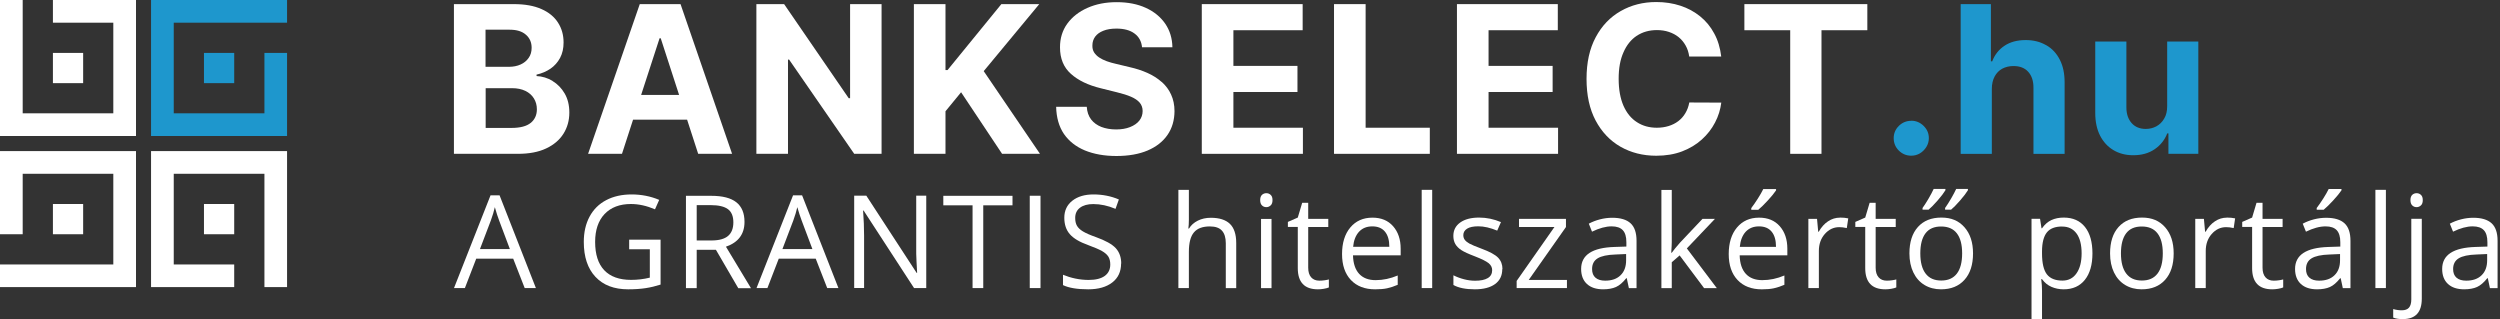 <svg width="282" height="36" viewBox="0 0 282 36" fill="none" xmlns="http://www.w3.org/2000/svg">
<rect x="0" y="0" width="282" height="36" fill="#333333" stroke="none"/>
<g clip-path="url(#clip0_3874_134235)">
<path d="M72.165 0.465L66.336 17.352H70.16L71.41 13.498H77.505L78.755 17.352H82.579L76.765 0.465H72.165ZM72.32 10.709L74.398 4.319H74.531L76.603 10.709H72.32Z" fill="white"/>
<path d="M95.89 11.079H95.735L88.449 0.465H85.32V17.352H88.886V6.723H89.011L96.356 17.352H99.441V0.465H95.89V11.079Z" fill="white"/>
<path d="M62.328 9.126C61.766 8.794 61.167 8.609 60.523 8.579V8.416C61.115 8.283 61.633 8.061 62.091 7.751C62.55 7.433 62.912 7.026 63.178 6.53C63.445 6.027 63.571 5.45 63.571 4.792C63.571 3.949 63.363 3.202 62.942 2.551C62.528 1.9 61.899 1.382 61.07 1.02C60.242 0.65 59.206 0.465 57.964 0.465H51.203V17.352H58.415C59.68 17.352 60.745 17.152 61.603 16.745C62.468 16.338 63.119 15.784 63.556 15.088C63.999 14.386 64.221 13.587 64.221 12.692C64.221 11.863 64.044 11.146 63.696 10.547C63.341 9.94 62.883 9.474 62.32 9.134L62.328 9.126ZM54.776 3.35H57.49C58.282 3.35 58.888 3.534 59.317 3.912C59.754 4.289 59.968 4.777 59.968 5.391C59.968 5.835 59.857 6.22 59.628 6.538C59.406 6.856 59.103 7.107 58.718 7.277C58.341 7.447 57.905 7.536 57.416 7.536H54.768V3.35H54.776ZM59.865 13.86C59.406 14.238 58.681 14.43 57.69 14.43H54.783V9.947H57.779C58.348 9.947 58.844 10.051 59.258 10.251C59.672 10.45 59.998 10.732 60.22 11.094C60.442 11.449 60.56 11.863 60.56 12.329C60.56 12.965 60.331 13.476 59.872 13.86H59.865Z" fill="white"/>
<path d="M139.128 10.377H146.354V7.433H139.128V3.409H146.939V0.465H135.562V17.352H146.968V14.408H139.128V10.377Z" fill="white"/>
<path d="M184.619 4.045C185.27 3.609 186.032 3.394 186.905 3.394C187.386 3.394 187.837 3.461 188.251 3.601C188.673 3.742 189.035 3.934 189.353 4.193C189.671 4.452 189.93 4.763 190.137 5.133C190.345 5.495 190.478 5.909 190.544 6.375H194.154C194.036 5.399 193.777 4.526 193.362 3.772C192.956 3.01 192.43 2.374 191.78 1.848C191.129 1.323 190.389 0.916 189.546 0.643C188.71 0.369 187.8 0.229 186.824 0.229C185.337 0.229 184.006 0.569 182.815 1.249C181.631 1.922 180.684 2.906 179.996 4.201C179.301 5.495 178.961 7.056 178.961 8.898C178.961 10.739 179.301 12.3 179.982 13.587C180.67 14.882 181.602 15.865 182.785 16.546C183.976 17.226 185.322 17.567 186.824 17.567C187.904 17.567 188.88 17.404 189.738 17.078C190.603 16.745 191.343 16.302 191.964 15.739C192.593 15.17 193.089 14.534 193.459 13.816C193.836 13.099 194.065 12.352 194.161 11.575L190.552 11.56C190.47 12.011 190.322 12.411 190.108 12.766C189.901 13.121 189.634 13.417 189.316 13.661C188.998 13.905 188.628 14.09 188.222 14.216C187.815 14.341 187.371 14.408 186.89 14.408C186.04 14.408 185.285 14.201 184.642 13.779C183.991 13.365 183.488 12.744 183.125 11.923C182.77 11.102 182.585 10.096 182.585 8.89C182.585 7.684 182.763 6.723 183.125 5.909C183.48 5.088 183.983 4.459 184.634 4.03L184.619 4.045Z" fill="white"/>
<path d="M167.909 10.377H175.136V7.433H167.909V3.409H175.72V0.465H164.344V17.352H175.75V14.408H167.909V10.377Z" fill="white"/>
<path d="M196.766 0.465V3.409H201.936V17.352H205.464V3.409H210.635V0.465H196.766Z" fill="white"/>
<path d="M154.042 0.465H150.477V17.352H161.283V14.408H154.042V0.465Z" fill="white"/>
<path d="M131.027 9.239C130.576 8.839 130.043 8.499 129.429 8.225C128.815 7.952 128.135 7.73 127.402 7.567L125.886 7.204C125.516 7.123 125.169 7.02 124.851 6.909C124.525 6.79 124.237 6.65 123.992 6.487C123.748 6.324 123.549 6.125 123.408 5.903C123.275 5.681 123.208 5.414 123.223 5.111C123.223 4.749 123.327 4.423 123.534 4.135C123.748 3.846 124.059 3.624 124.458 3.469C124.858 3.306 125.353 3.225 125.938 3.225C126.796 3.225 127.476 3.41 127.972 3.78C128.475 4.15 128.756 4.667 128.823 5.333H132.247C132.232 4.327 131.959 3.44 131.441 2.678C130.916 1.916 130.191 1.317 129.252 0.888C128.32 0.459 127.225 0.244 125.967 0.244C124.71 0.244 123.637 0.459 122.668 0.888C121.699 1.317 120.938 1.916 120.383 2.678C119.836 3.44 119.562 4.335 119.569 5.355C119.569 6.605 119.976 7.597 120.797 8.329C121.618 9.068 122.742 9.608 124.17 9.956L126.012 10.415C126.626 10.563 127.143 10.725 127.573 10.91C128.002 11.095 128.327 11.31 128.549 11.569C128.771 11.828 128.889 12.146 128.889 12.523C128.889 12.93 128.763 13.292 128.519 13.603C128.275 13.913 127.92 14.157 127.469 14.335C127.025 14.512 126.5 14.601 125.893 14.601C125.287 14.601 124.725 14.505 124.237 14.32C123.756 14.128 123.364 13.847 123.075 13.47C122.787 13.092 122.624 12.619 122.587 12.049H119.133C119.162 13.262 119.451 14.283 120.013 15.112C120.583 15.933 121.367 16.547 122.373 16.968C123.386 17.382 124.569 17.597 125.93 17.597C127.291 17.597 128.475 17.39 129.451 16.976C130.428 16.561 131.175 15.97 131.692 15.223C132.218 14.461 132.477 13.566 132.484 12.537C132.484 11.835 132.351 11.213 132.099 10.666C131.855 10.119 131.5 9.653 131.049 9.246L131.027 9.239Z" fill="white"/>
<path d="M117.229 0.465H112.953L106.88 7.906H106.651V0.465H103.086V17.352H106.651V12.551L108.412 10.406L113.035 17.352H117.31L110.963 8.024L117.229 0.465Z" fill="white"/>
<path d="M215.592 13.627C215.044 13.627 214.578 13.819 214.186 14.204C213.802 14.588 213.609 15.047 213.609 15.587C213.609 16.127 213.802 16.6 214.186 16.985C214.578 17.369 215.044 17.562 215.592 17.562C215.947 17.562 216.272 17.473 216.575 17.295C216.871 17.11 217.108 16.874 217.293 16.578C217.478 16.275 217.574 15.942 217.574 15.579C217.574 15.039 217.374 14.581 216.982 14.196C216.59 13.812 216.124 13.619 215.599 13.619L215.592 13.627Z" fill="#1E97CD"/>
<path d="M244.458 4.684V11.955C244.458 12.524 244.354 12.998 244.118 13.382C243.896 13.767 243.593 14.055 243.23 14.255C242.86 14.447 242.468 14.543 242.047 14.543C241.381 14.543 240.848 14.329 240.456 13.893C240.064 13.456 239.857 12.864 239.857 12.117V4.684H236.344V12.746C236.344 13.737 236.529 14.588 236.884 15.29C237.246 16.001 237.749 16.548 238.393 16.933C239.036 17.317 239.783 17.51 240.626 17.51C241.581 17.51 242.379 17.288 243.038 16.837C243.704 16.385 244.177 15.786 244.465 15.046H244.599V17.347H247.971V4.684H244.458Z" fill="#1E97CD"/>
<path d="M230.802 5.097C230.144 4.713 229.382 4.52 228.502 4.52C227.54 4.52 226.741 4.735 226.105 5.164C225.469 5.585 225.003 6.17 224.722 6.917H224.574V0.467H221.164V17.354H224.678V10.031C224.678 9.483 224.788 9.025 224.988 8.64C225.195 8.248 225.484 7.952 225.846 7.753C226.216 7.553 226.638 7.449 227.118 7.449C227.836 7.449 228.391 7.664 228.783 8.1C229.182 8.537 229.382 9.143 229.374 9.92V17.354H232.888V9.284C232.888 8.293 232.71 7.442 232.348 6.739C231.986 6.022 231.475 5.474 230.817 5.097H230.802Z" fill="#1E97CD"/>
<path d="M5.969 2.559H12.782V12.782H2.559V0H0V15.341H15.341V0H5.969V2.559Z" fill="white"/>
<path d="M9.379 5.969H5.969V9.379H9.379V5.969Z" fill="white"/>
<path d="M32.38 0H17.039V15.341H32.38V5.969H29.828V12.782H19.598V2.559H32.38V0Z" fill="#1E97CD"/>
<path d="M26.418 5.969H23.008V9.379H26.418V5.969Z" fill="#1E97CD"/>
<path d="M17.039 32.384H26.418V29.832H19.598V19.602H29.828V32.384H32.38V17.043H17.039V32.384Z" fill="white"/>
<path d="M26.418 23.012H23.008V26.422H26.418V23.012Z" fill="white"/>
<path d="M0 26.422H2.559V19.602H12.782V29.832H0V32.384H15.341V17.043H0V26.422Z" fill="white"/>
<path d="M9.379 23.012H5.969V26.422H9.379V23.012Z" fill="white"/>
<path d="M59.185 32.494L57.89 29.18H53.718L52.439 32.494H51.211L55.331 22.035H56.352L60.45 32.494H59.192H59.185ZM57.513 28.093L56.3 24.868C56.145 24.461 55.982 23.958 55.819 23.367C55.716 23.825 55.568 24.321 55.368 24.868L54.14 28.093H57.513Z" fill="white"/>
<path d="M70.97 27.035H74.513V32.102C73.958 32.28 73.404 32.413 72.834 32.502C72.265 32.59 71.606 32.635 70.852 32.635C69.276 32.635 68.048 32.169 67.168 31.229C66.288 30.29 65.852 28.981 65.852 27.287C65.852 26.207 66.066 25.253 66.502 24.439C66.939 23.625 67.56 23.004 68.381 22.575C69.195 22.146 70.156 21.932 71.251 21.932C72.346 21.932 73.396 22.139 74.358 22.546L73.884 23.611C72.945 23.211 72.043 23.012 71.17 23.012C69.905 23.012 68.914 23.389 68.196 24.143C67.486 24.898 67.131 25.948 67.131 27.287C67.131 28.692 67.472 29.757 68.159 30.482C68.847 31.207 69.853 31.57 71.185 31.57C71.909 31.57 72.612 31.488 73.3 31.318V28.115H70.97V27.035Z" fill="white"/>
<path d="M78.588 28.168V32.502H77.375V22.088H80.23C81.51 22.088 82.449 22.332 83.063 22.82C83.677 23.308 83.98 24.048 83.98 25.032C83.98 26.408 83.285 27.34 81.887 27.828L84.713 32.51H83.278L80.755 28.175H78.581L78.588 28.168ZM78.588 27.125H80.245C81.103 27.125 81.724 26.955 82.124 26.615C82.523 26.274 82.723 25.764 82.723 25.084C82.723 24.403 82.523 23.9 82.116 23.597C81.71 23.294 81.059 23.138 80.164 23.138H78.588V27.118V27.125Z" fill="white"/>
<path d="M93.31 32.494L92.015 29.18H87.843L86.564 32.494H85.336L89.456 22.035H90.477L94.575 32.494H93.324H93.31ZM91.638 28.093L90.425 24.868C90.27 24.461 90.107 23.958 89.937 23.367C89.833 23.825 89.685 24.321 89.486 24.868L88.258 28.093H91.623H91.638Z" fill="white"/>
<path d="M104.488 32.494H103.105L97.417 23.751H97.358C97.431 24.779 97.469 25.719 97.469 26.57V32.487H96.352V22.072H97.72L103.393 30.778H103.452C103.445 30.652 103.423 30.238 103.386 29.543C103.349 28.848 103.342 28.352 103.349 28.049V22.072H104.481V32.487L104.488 32.494Z" fill="white"/>
<path d="M110.918 32.495H109.705V23.16H106.406V22.088H114.21V23.16H110.911V32.495H110.918Z" fill="white"/>
<path d="M116.156 32.495V22.08H117.369V32.495H116.156Z" fill="white"/>
<path d="M126.46 29.72C126.46 30.638 126.127 31.355 125.461 31.866C124.796 32.376 123.893 32.635 122.754 32.635C121.519 32.635 120.572 32.479 119.906 32.161V30.993C120.335 31.17 120.801 31.318 121.304 31.422C121.807 31.525 122.303 31.577 122.798 31.577C123.605 31.577 124.211 31.422 124.625 31.118C125.032 30.815 125.239 30.386 125.239 29.839C125.239 29.476 125.165 29.18 125.025 28.951C124.877 28.722 124.64 28.507 124.3 28.315C123.96 28.123 123.442 27.901 122.754 27.649C121.785 27.302 121.09 26.895 120.676 26.414C120.261 25.941 120.054 25.319 120.054 24.558C120.054 23.759 120.357 23.115 120.957 22.642C121.563 22.168 122.355 21.932 123.353 21.932C124.352 21.932 125.343 22.124 126.208 22.501L125.831 23.559C124.973 23.197 124.137 23.019 123.324 23.019C122.68 23.019 122.184 23.16 121.822 23.433C121.46 23.707 121.282 24.091 121.282 24.58C121.282 24.942 121.349 25.238 121.482 25.467C121.615 25.697 121.837 25.911 122.155 26.103C122.473 26.296 122.954 26.51 123.605 26.739C124.699 27.132 125.446 27.546 125.861 27.997C126.267 28.441 126.475 29.025 126.475 29.735L126.46 29.72Z" fill="white"/>
<path d="M138.27 32.494V27.442C138.27 26.806 138.122 26.333 137.833 26.015C137.545 25.697 137.094 25.541 136.472 25.541C135.651 25.541 135.052 25.763 134.675 26.215C134.298 26.658 134.105 27.391 134.105 28.411V32.494H132.922V21.414H134.105V24.772C134.105 25.179 134.083 25.512 134.046 25.778H134.12C134.349 25.401 134.682 25.105 135.111 24.89C135.54 24.676 136.029 24.565 136.583 24.565C137.537 24.565 138.255 24.794 138.728 25.246C139.202 25.697 139.446 26.422 139.446 27.405V32.502H138.262L138.27 32.494Z" fill="white"/>
<path d="M142.148 22.575C142.148 22.301 142.215 22.109 142.348 21.983C142.481 21.858 142.644 21.791 142.844 21.791C143.043 21.791 143.199 21.858 143.332 21.983C143.472 22.109 143.539 22.309 143.539 22.575C143.539 22.841 143.472 23.041 143.332 23.167C143.191 23.3 143.029 23.366 142.844 23.366C142.644 23.366 142.481 23.3 142.348 23.167C142.215 23.034 142.148 22.841 142.148 22.575ZM143.428 32.502H142.245V24.698H143.428V32.502Z" fill="white"/>
<path d="M148.824 31.659C149.031 31.659 149.231 31.644 149.43 31.614C149.623 31.585 149.778 31.555 149.896 31.518V32.421C149.771 32.48 149.578 32.532 149.327 32.576C149.075 32.62 148.853 32.635 148.654 32.635C147.145 32.635 146.39 31.836 146.39 30.246V25.601H145.273V25.031L146.39 24.543L146.886 22.879H147.566V24.691H149.83V25.608H147.566V30.202C147.566 30.668 147.677 31.03 147.899 31.282C148.121 31.533 148.432 31.659 148.816 31.659H148.824Z" fill="white"/>
<path d="M155.111 32.635C153.957 32.635 153.047 32.288 152.381 31.585C151.716 30.882 151.383 29.906 151.383 28.656C151.383 27.406 151.693 26.4 152.315 25.66C152.936 24.921 153.765 24.551 154.815 24.551C155.791 24.551 156.568 24.869 157.137 25.512C157.707 26.156 157.996 27.006 157.996 28.057V28.804H152.618C152.64 29.721 152.877 30.416 153.313 30.89C153.75 31.363 154.371 31.6 155.17 31.6C156.013 31.6 156.842 31.422 157.663 31.075V32.125C157.248 32.303 156.849 32.436 156.479 32.517C156.109 32.598 155.658 32.635 155.126 32.635H155.111ZM154.793 25.535C154.164 25.535 153.668 25.742 153.291 26.148C152.921 26.555 152.699 27.125 152.633 27.842H156.716C156.716 27.095 156.553 26.526 156.22 26.126C155.887 25.727 155.414 25.535 154.793 25.535Z" fill="white"/>
<path d="M161.551 32.494H160.367V21.414H161.551V32.494Z" fill="white"/>
<path d="M169.455 30.364C169.455 31.089 169.182 31.651 168.642 32.043C168.102 32.435 167.34 32.635 166.364 32.635C165.328 32.635 164.522 32.472 163.945 32.147V31.052C164.322 31.244 164.722 31.392 165.151 31.503C165.58 31.614 165.994 31.666 166.393 31.666C167.007 31.666 167.488 31.57 167.821 31.37C168.154 31.171 168.316 30.875 168.316 30.468C168.316 30.165 168.183 29.906 167.924 29.691C167.658 29.477 167.148 29.218 166.386 28.922C165.661 28.648 165.143 28.412 164.84 28.212C164.537 28.012 164.307 27.783 164.159 27.524C164.011 27.265 163.938 26.962 163.938 26.607C163.938 25.971 164.196 25.468 164.714 25.098C165.232 24.728 165.942 24.543 166.844 24.543C167.688 24.543 168.509 24.713 169.308 25.053L168.886 26.015C168.102 25.689 167.392 25.527 166.756 25.527C166.194 25.527 165.772 25.616 165.491 25.793C165.21 25.971 165.062 26.215 165.062 26.518C165.062 26.725 165.114 26.902 165.225 27.05C165.335 27.198 165.506 27.339 165.742 27.472C165.979 27.605 166.438 27.797 167.111 28.049C168.035 28.389 168.664 28.73 168.989 29.07C169.315 29.41 169.478 29.839 169.478 30.357L169.455 30.364Z" fill="white"/>
<path d="M176.744 32.495H171.078V31.689L175.339 25.609H171.344V24.691H176.64V25.609L172.439 31.578H176.751V32.495H176.744Z" fill="white"/>
<path d="M183.736 32.494L183.5 31.384H183.441C183.049 31.872 182.664 32.205 182.279 32.375C181.895 32.546 181.406 32.634 180.829 32.634C180.053 32.634 179.446 32.435 179.01 32.035C178.573 31.636 178.352 31.066 178.352 30.334C178.352 28.758 179.609 27.93 182.131 27.856L183.455 27.812V27.323C183.455 26.709 183.322 26.258 183.056 25.97C182.79 25.681 182.368 25.533 181.791 25.533C181.14 25.533 180.4 25.733 179.579 26.133L179.217 25.23C179.602 25.023 180.023 24.86 180.482 24.742C180.94 24.624 181.399 24.564 181.858 24.564C182.79 24.564 183.478 24.772 183.929 25.186C184.38 25.6 184.602 26.258 184.602 27.175V32.501H183.729L183.736 32.494ZM181.066 31.658C181.806 31.658 182.383 31.458 182.797 31.051C183.219 30.645 183.426 30.082 183.426 29.358V28.655L182.242 28.707C181.303 28.736 180.622 28.884 180.208 29.143C179.794 29.402 179.587 29.801 179.587 30.349C179.587 30.778 179.713 31.103 179.971 31.325C180.23 31.547 180.593 31.658 181.059 31.658H181.066Z" fill="white"/>
<path d="M188.582 28.501C188.789 28.212 189.1 27.828 189.514 27.361L192.037 24.691H193.442L190.276 28.02L193.657 32.502H192.222L189.463 28.811L188.575 29.581V32.502H187.406V21.422H188.575V27.295C188.575 27.554 188.553 27.961 188.516 28.508H188.575L188.582 28.501Z" fill="white"/>
<path d="M198.728 32.636C197.574 32.636 196.664 32.288 195.999 31.585C195.333 30.883 195 29.906 195 28.656C195 27.406 195.311 26.4 195.932 25.661C196.553 24.921 197.382 24.551 198.432 24.551C199.408 24.551 200.185 24.869 200.755 25.513C201.324 26.156 201.613 27.007 201.613 28.057V28.804H196.235C196.257 29.721 196.494 30.417 196.931 30.89C197.367 31.364 197.988 31.6 198.787 31.6C199.63 31.6 200.459 31.423 201.28 31.075V32.125C200.866 32.303 200.466 32.436 200.096 32.517C199.727 32.599 199.275 32.636 198.743 32.636H198.728ZM198.41 25.535C197.781 25.535 197.286 25.742 196.908 26.149C196.539 26.556 196.317 27.125 196.25 27.843H200.333C200.333 27.096 200.17 26.526 199.837 26.127C199.505 25.727 199.031 25.535 198.41 25.535ZM197.537 23.479C197.766 23.183 198.01 22.828 198.277 22.413C198.543 21.999 198.75 21.629 198.898 21.326H200.34V21.474C200.133 21.785 199.823 22.162 199.408 22.613C198.994 23.064 198.639 23.412 198.336 23.663H197.544V23.486L197.537 23.479Z" fill="white"/>
<path d="M207.55 24.543C207.897 24.543 208.208 24.573 208.482 24.632L208.319 25.726C207.993 25.652 207.712 25.623 207.461 25.623C206.832 25.623 206.292 25.882 205.841 26.392C205.39 26.902 205.168 27.546 205.168 28.308V32.495H203.984V24.691H204.961L205.094 26.141H205.153C205.442 25.63 205.789 25.238 206.203 24.965C206.61 24.691 207.061 24.55 207.55 24.55V24.543Z" fill="white"/>
<path d="M212.832 31.659C213.039 31.659 213.239 31.644 213.438 31.614C213.631 31.585 213.786 31.555 213.904 31.518V32.421C213.778 32.48 213.586 32.532 213.335 32.576C213.083 32.62 212.861 32.635 212.662 32.635C211.153 32.635 210.398 31.836 210.398 30.246V25.601H209.281V25.031L210.398 24.543L210.894 22.879H211.574V24.691H213.838V25.608H211.574V30.202C211.574 30.668 211.685 31.03 211.907 31.282C212.129 31.533 212.44 31.659 212.824 31.659H212.832Z" fill="white"/>
<path d="M222.558 28.582C222.558 29.854 222.24 30.845 221.596 31.562C220.953 32.28 220.072 32.635 218.941 32.635C218.245 32.635 217.624 32.472 217.084 32.147C216.544 31.821 216.122 31.348 215.827 30.734C215.531 30.12 215.383 29.403 215.383 28.582C215.383 27.309 215.701 26.318 216.337 25.608C216.973 24.898 217.853 24.543 218.985 24.543C220.117 24.543 220.945 24.905 221.589 25.63C222.232 26.355 222.558 27.339 222.558 28.582ZM216.611 28.582C216.611 29.58 216.81 30.342 217.21 30.86C217.609 31.385 218.194 31.644 218.97 31.644C219.747 31.644 220.331 31.385 220.731 30.867C221.13 30.349 221.33 29.587 221.33 28.582C221.33 27.576 221.13 26.836 220.731 26.318C220.331 25.8 219.74 25.549 218.955 25.549C218.171 25.549 217.594 25.8 217.202 26.311C216.81 26.821 216.611 27.576 216.611 28.582ZM216.855 23.47C217.025 23.241 217.239 22.908 217.506 22.464C217.765 22.021 217.972 21.636 218.12 21.311H219.444V21.459C219.266 21.754 218.978 22.139 218.571 22.605C218.164 23.071 217.824 23.419 217.55 23.648H216.862V23.47H216.855ZM219.399 23.47C219.629 23.145 219.865 22.775 220.109 22.354C220.353 21.932 220.531 21.584 220.657 21.311H221.981V21.459C221.803 21.754 221.515 22.139 221.108 22.605C220.701 23.071 220.361 23.419 220.087 23.648H219.407V23.47H219.399Z" fill="white"/>
<path d="M232.788 32.635C232.278 32.635 231.819 32.539 231.397 32.354C230.976 32.169 230.628 31.881 230.34 31.488H230.251C230.31 31.947 230.34 32.376 230.34 32.783V35.993H229.156V24.683H230.118L230.281 25.749H230.34C230.643 25.32 230.998 25.009 231.397 24.824C231.797 24.639 232.263 24.543 232.788 24.543C233.824 24.543 234.622 24.898 235.185 25.601C235.747 26.303 236.028 27.302 236.028 28.582C236.028 29.861 235.739 30.86 235.17 31.57C234.6 32.28 233.801 32.635 232.788 32.635ZM232.618 25.549C231.819 25.549 231.242 25.771 230.887 26.215C230.532 26.658 230.347 27.361 230.34 28.323V28.589C230.34 29.684 230.525 30.468 230.887 30.941C231.25 31.415 231.841 31.651 232.648 31.651C233.321 31.651 233.853 31.378 234.23 30.83C234.615 30.283 234.807 29.528 234.807 28.574C234.807 27.62 234.615 26.851 234.23 26.333C233.846 25.815 233.313 25.556 232.618 25.556V25.549Z" fill="white"/>
<path d="M245.19 28.582C245.19 29.854 244.872 30.845 244.229 31.562C243.585 32.28 242.705 32.635 241.573 32.635C240.878 32.635 240.257 32.472 239.717 32.147C239.177 31.821 238.755 31.348 238.459 30.734C238.164 30.12 238.016 29.403 238.016 28.582C238.016 27.309 238.334 26.318 238.97 25.608C239.606 24.898 240.486 24.543 241.618 24.543C242.75 24.543 243.578 24.905 244.222 25.63C244.865 26.355 245.19 27.339 245.19 28.582ZM239.243 28.582C239.243 29.58 239.443 30.342 239.843 30.86C240.242 31.385 240.826 31.644 241.603 31.644C242.38 31.644 242.964 31.385 243.363 30.867C243.763 30.349 243.963 29.588 243.963 28.582C243.963 27.576 243.763 26.836 243.363 26.318C242.964 25.8 242.372 25.549 241.588 25.549C240.804 25.549 240.227 25.8 239.835 26.311C239.443 26.821 239.243 27.576 239.243 28.582Z" fill="white"/>
<path d="M251.19 24.543C251.538 24.543 251.849 24.573 252.122 24.632L251.96 25.726C251.634 25.652 251.353 25.623 251.101 25.623C250.473 25.623 249.933 25.882 249.482 26.392C249.03 26.902 248.808 27.546 248.808 28.308V32.495H247.625V24.691H248.601L248.735 26.141H248.794C249.082 25.63 249.43 25.238 249.844 24.965C250.251 24.691 250.702 24.55 251.19 24.55V24.543Z" fill="white"/>
<path d="M256.472 31.659C256.679 31.659 256.879 31.644 257.079 31.614C257.271 31.585 257.426 31.555 257.545 31.518V32.421C257.419 32.48 257.227 32.532 256.975 32.576C256.724 32.62 256.502 32.635 256.302 32.635C254.793 32.635 254.039 31.836 254.039 30.246V25.601H252.922V25.031L254.039 24.543L254.534 22.879H255.215V24.691H257.478V25.608H255.215V30.202C255.215 30.668 255.326 31.03 255.548 31.282C255.77 31.533 256.08 31.659 256.465 31.659H256.472Z" fill="white"/>
<path d="M264.268 32.495L264.031 31.385H263.972C263.58 31.873 263.195 32.206 262.81 32.377C262.426 32.547 261.938 32.635 261.361 32.635C260.584 32.635 259.978 32.436 259.541 32.036C259.105 31.637 258.883 31.067 258.883 30.335C258.883 28.759 260.14 27.931 262.663 27.857L263.987 27.813V27.325C263.987 26.711 263.853 26.259 263.587 25.971C263.321 25.682 262.899 25.535 262.322 25.535C261.671 25.535 260.932 25.734 260.111 26.134L259.748 25.231C260.133 25.024 260.554 24.861 261.013 24.743C261.472 24.625 261.93 24.566 262.389 24.566C263.321 24.566 264.009 24.773 264.46 25.187C264.911 25.601 265.133 26.259 265.133 27.177V32.502H264.26L264.268 32.495ZM261.597 31.659C262.337 31.659 262.914 31.459 263.328 31.052C263.75 30.646 263.957 30.084 263.957 29.359V28.656L262.774 28.708C261.834 28.737 261.154 28.885 260.739 29.144C260.325 29.403 260.118 29.802 260.118 30.35C260.118 30.779 260.244 31.104 260.503 31.326C260.762 31.548 261.124 31.659 261.59 31.659H261.597ZM261.316 23.471C261.546 23.175 261.79 22.82 262.056 22.406C262.322 21.991 262.529 21.622 262.677 21.318H264.12V21.466C263.913 21.777 263.602 22.154 263.188 22.605C262.774 23.057 262.418 23.404 262.115 23.656H261.324V23.478L261.316 23.471Z" fill="white"/>
<path d="M269.129 32.494H267.945V21.414H269.129V32.494Z" fill="white"/>
<path d="M271.048 36C270.597 36 270.234 35.941 269.953 35.823V34.861C270.279 34.957 270.604 35.002 270.922 35.002C271.292 35.002 271.566 34.898 271.736 34.698C271.906 34.499 271.995 34.188 271.995 33.774V24.683H273.178V33.685C273.178 35.224 272.468 35.993 271.048 35.993V36ZM271.898 22.575C271.898 22.301 271.965 22.109 272.098 21.983C272.231 21.858 272.394 21.791 272.594 21.791C272.793 21.791 272.949 21.858 273.082 21.983C273.222 22.109 273.289 22.309 273.289 22.575C273.289 22.841 273.222 23.041 273.082 23.167C272.941 23.3 272.779 23.366 272.594 23.366C272.394 23.366 272.231 23.3 272.098 23.167C271.965 23.034 271.898 22.841 271.898 22.575Z" fill="white"/>
<path d="M280.861 32.494L280.625 31.384H280.566C280.173 31.872 279.789 32.205 279.404 32.375C279.02 32.546 278.531 32.634 277.954 32.634C277.178 32.634 276.571 32.435 276.135 32.035C275.698 31.636 275.477 31.066 275.477 30.334C275.477 28.758 276.734 27.93 279.256 27.856L280.58 27.812V27.323C280.58 26.709 280.447 26.258 280.181 25.97C279.915 25.681 279.493 25.533 278.916 25.533C278.265 25.533 277.525 25.733 276.704 26.133L276.342 25.23C276.727 25.023 277.148 24.86 277.607 24.742C278.065 24.624 278.524 24.564 278.983 24.564C279.915 24.564 280.602 24.772 281.054 25.186C281.505 25.6 281.727 26.258 281.727 27.175V32.501H280.854L280.861 32.494ZM278.191 31.658C278.931 31.658 279.508 31.458 279.922 31.051C280.344 30.645 280.551 30.082 280.551 29.358V28.655L279.367 28.707C278.428 28.736 277.747 28.884 277.333 29.143C276.919 29.402 276.712 29.801 276.712 30.349C276.712 30.778 276.838 31.103 277.096 31.325C277.355 31.547 277.718 31.658 278.184 31.658H278.191Z" fill="white"/>
</g>
<defs>
<clipPath id="clip0_3874_134235">
<rect width="281.728" height="36" fill="white"/>
</clipPath>
</defs>
</svg>
